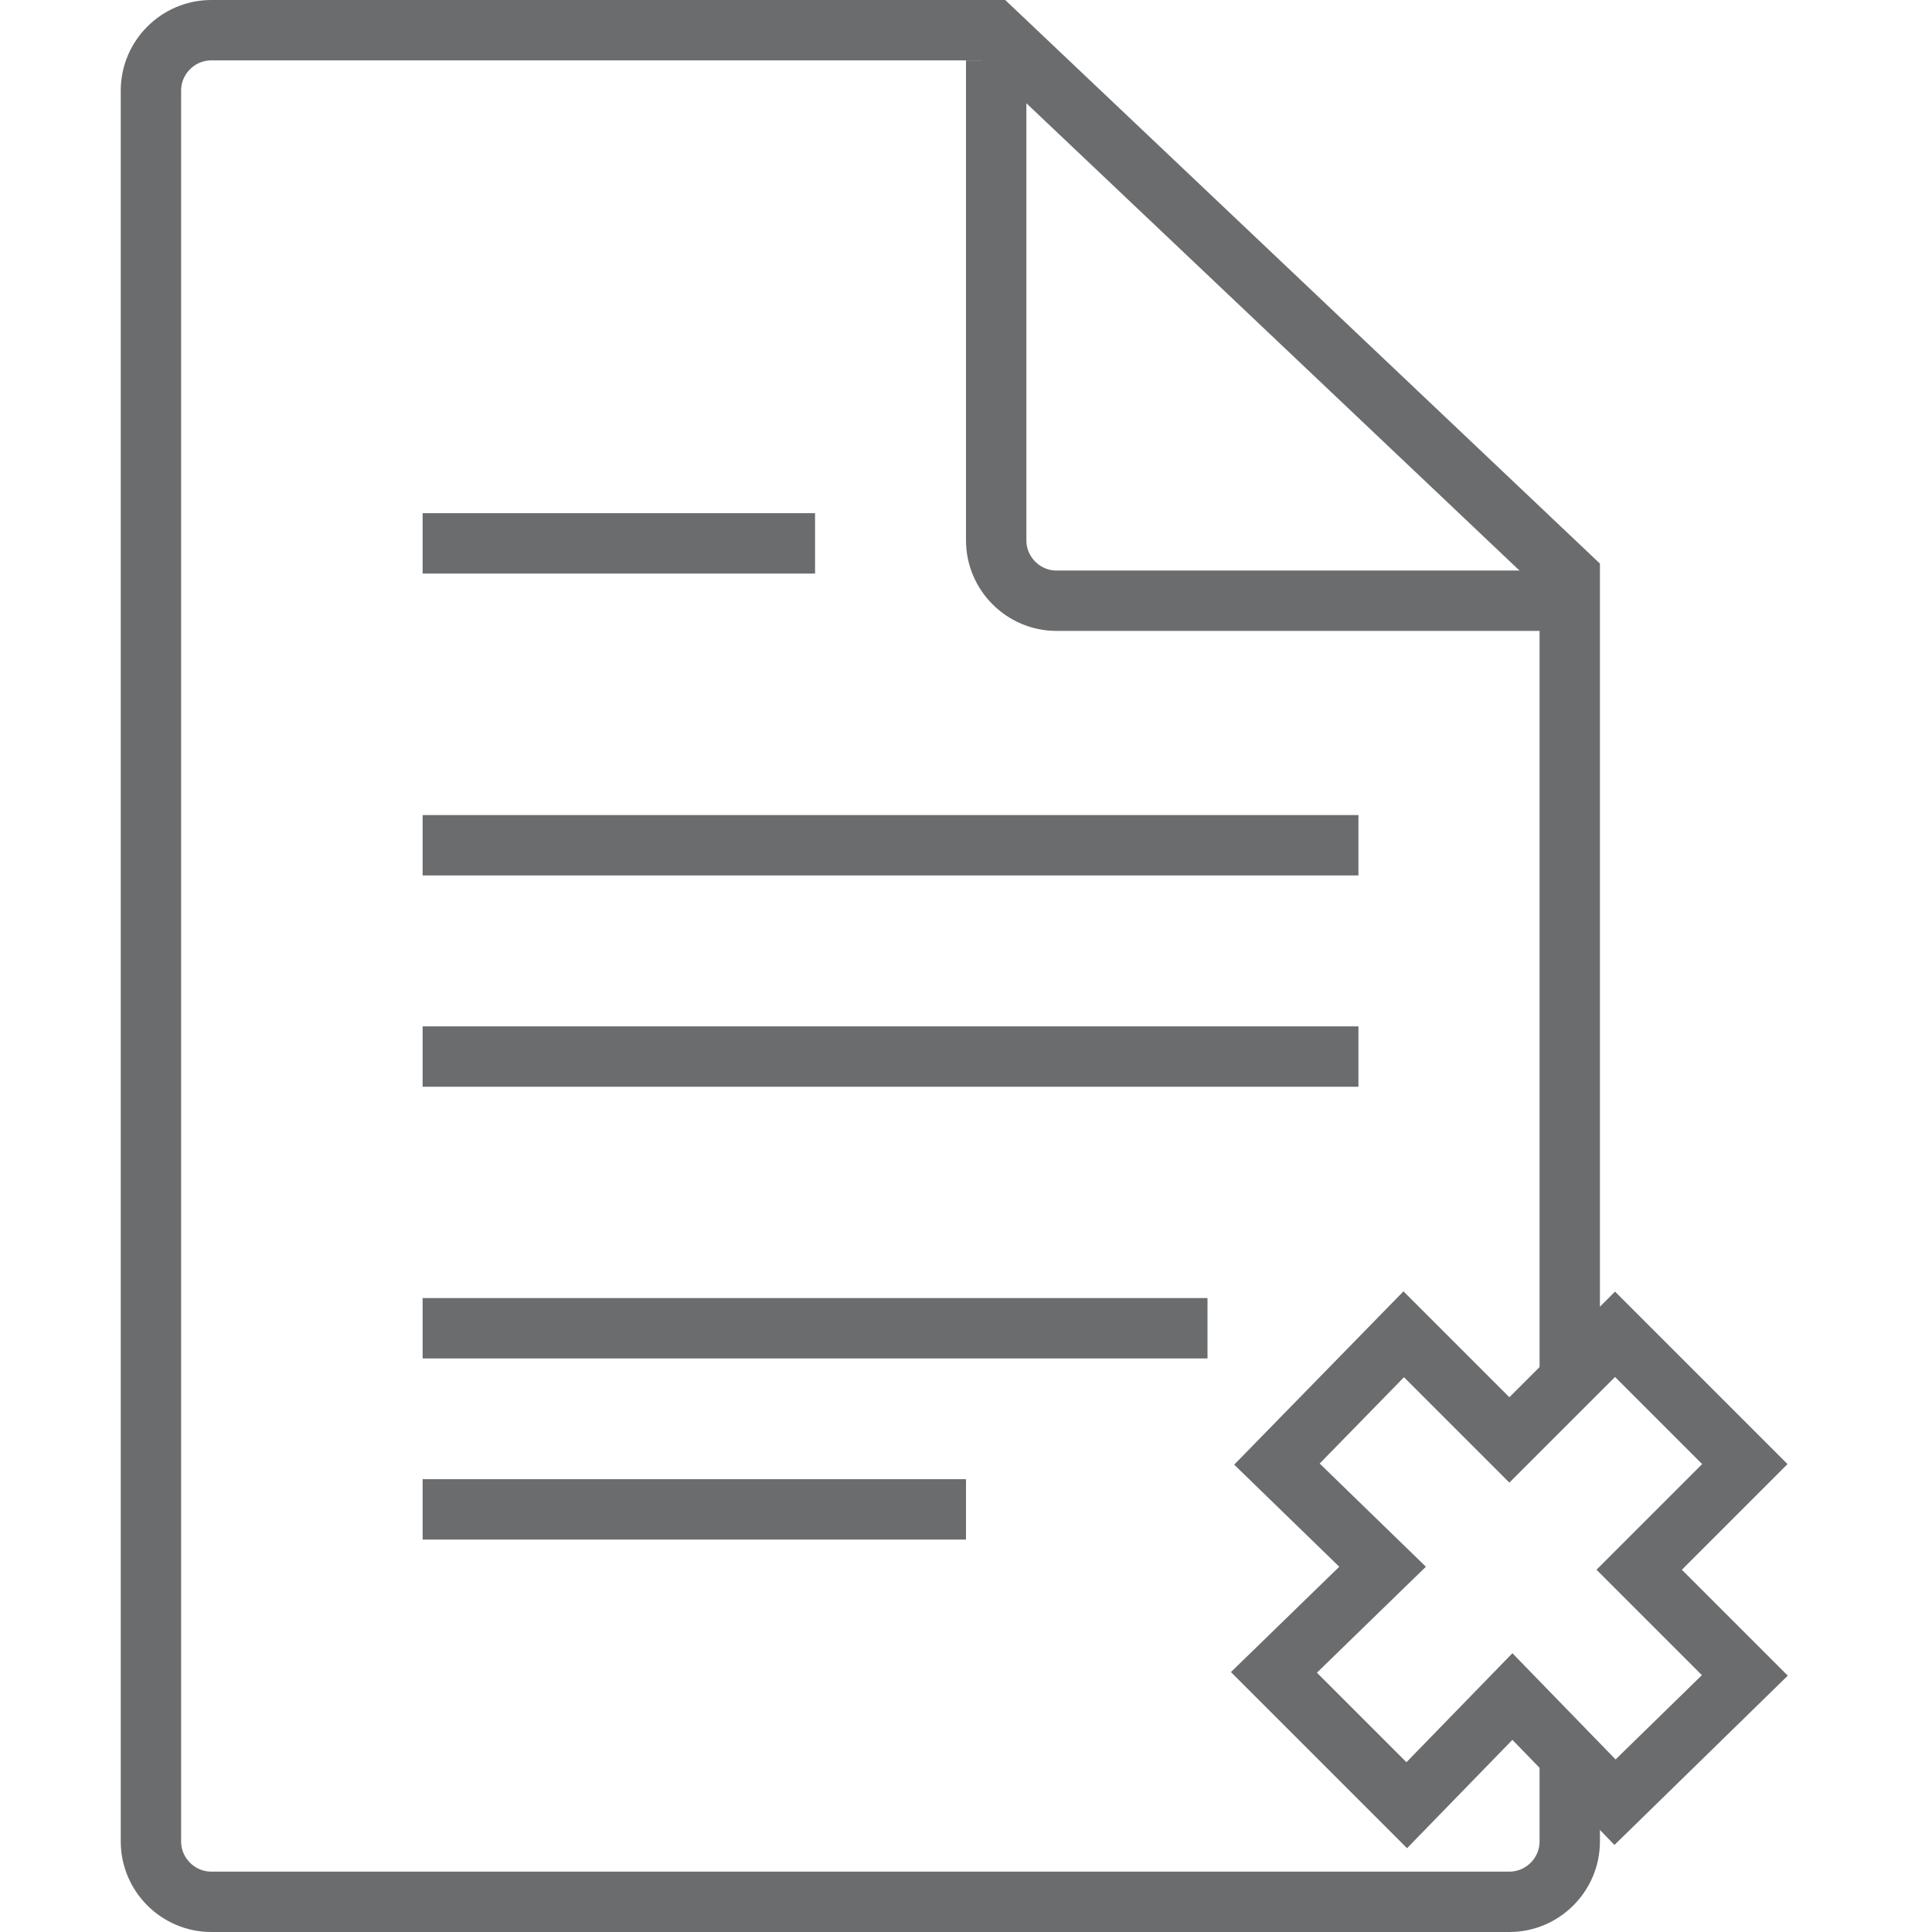 <?xml version="1.0" encoding="utf-8"?>

<!DOCTYPE svg PUBLIC "-//W3C//DTD SVG 1.1//EN" "http://www.w3.org/Graphics/SVG/1.1/DTD/svg11.dtd">
<!-- Uploaded to: SVG Repo, www.svgrepo.com, Generator: SVG Repo Mixer Tools -->
<svg version="1.1" id="Layer_1" xmlns:sketch="http://www.bohemiancoding.com/sketch/ns"
	 xmlns="http://www.w3.org/2000/svg" xmlns:xlink="http://www.w3.org/1999/xlink"  width="800px" height="800px"
	 viewBox="0 0 56 64" enable-background="new 0 0 56 64" xml:space="preserve">
<title>Document-error</title>
<desc>Created with Sketch.</desc>
<g id="Page-1" sketch:type="MSPage">
	<g id="Document-error" transform="translate(1, 1)" sketch:type="MSLayerGroup">
		<path id="Shape_1_" sketch:type="MSShapeGroup" fill="none" stroke="#6B6C6E" stroke-width="2" d="M47,57v3c0,1.1-0.9,2-2,2H2
			c-1.1,0-2-0.9-2-2V2c0-1.1,0.9-2,2-2h25.9L47,18.1v26.5"/>
		<path id="Shape" sketch:type="MSShapeGroup" fill="none" stroke="#6B6C6E" stroke-width="2" d="M47,18.9H30c-1.1,0-2-0.9-2-2V1"/>
		<path id="Shape_2_" sketch:type="MSShapeGroup" fill="none" stroke="#6B6C6E" stroke-width="2" d="M9,17h13"/>
		<path id="Shape_3_" sketch:type="MSShapeGroup" fill="none" stroke="#6B6C6E" stroke-width="2" d="M9,27h31"/>
		<path id="Shape_4_" sketch:type="MSShapeGroup" fill="none" stroke="#6B6C6E" stroke-width="2" d="M9,34h31"/>
		<path id="Shape_5_" sketch:type="MSShapeGroup" fill="none" stroke="#6B6C6E" stroke-width="2" d="M9,43h26"/>
		<path id="Shape_6_" sketch:type="MSShapeGroup" fill="none" stroke="#6B6C6E" stroke-width="2" d="M9,49h18"/>
		<path id="Shape_7_" sketch:type="MSShapeGroup" fill="none" stroke="#6B6C6E" stroke-width="2" d="M41.6,58.8l3.5-3.6l3.4,3.5
			l4.3-4.2L49.3,51l3.5-3.5l-4.3-4.3L45,46.7l-3.5-3.5l-4.2,4.3l3.5,3.4l-3.6,3.5L41.6,58.8z"/>
	</g>
</g>
</svg>